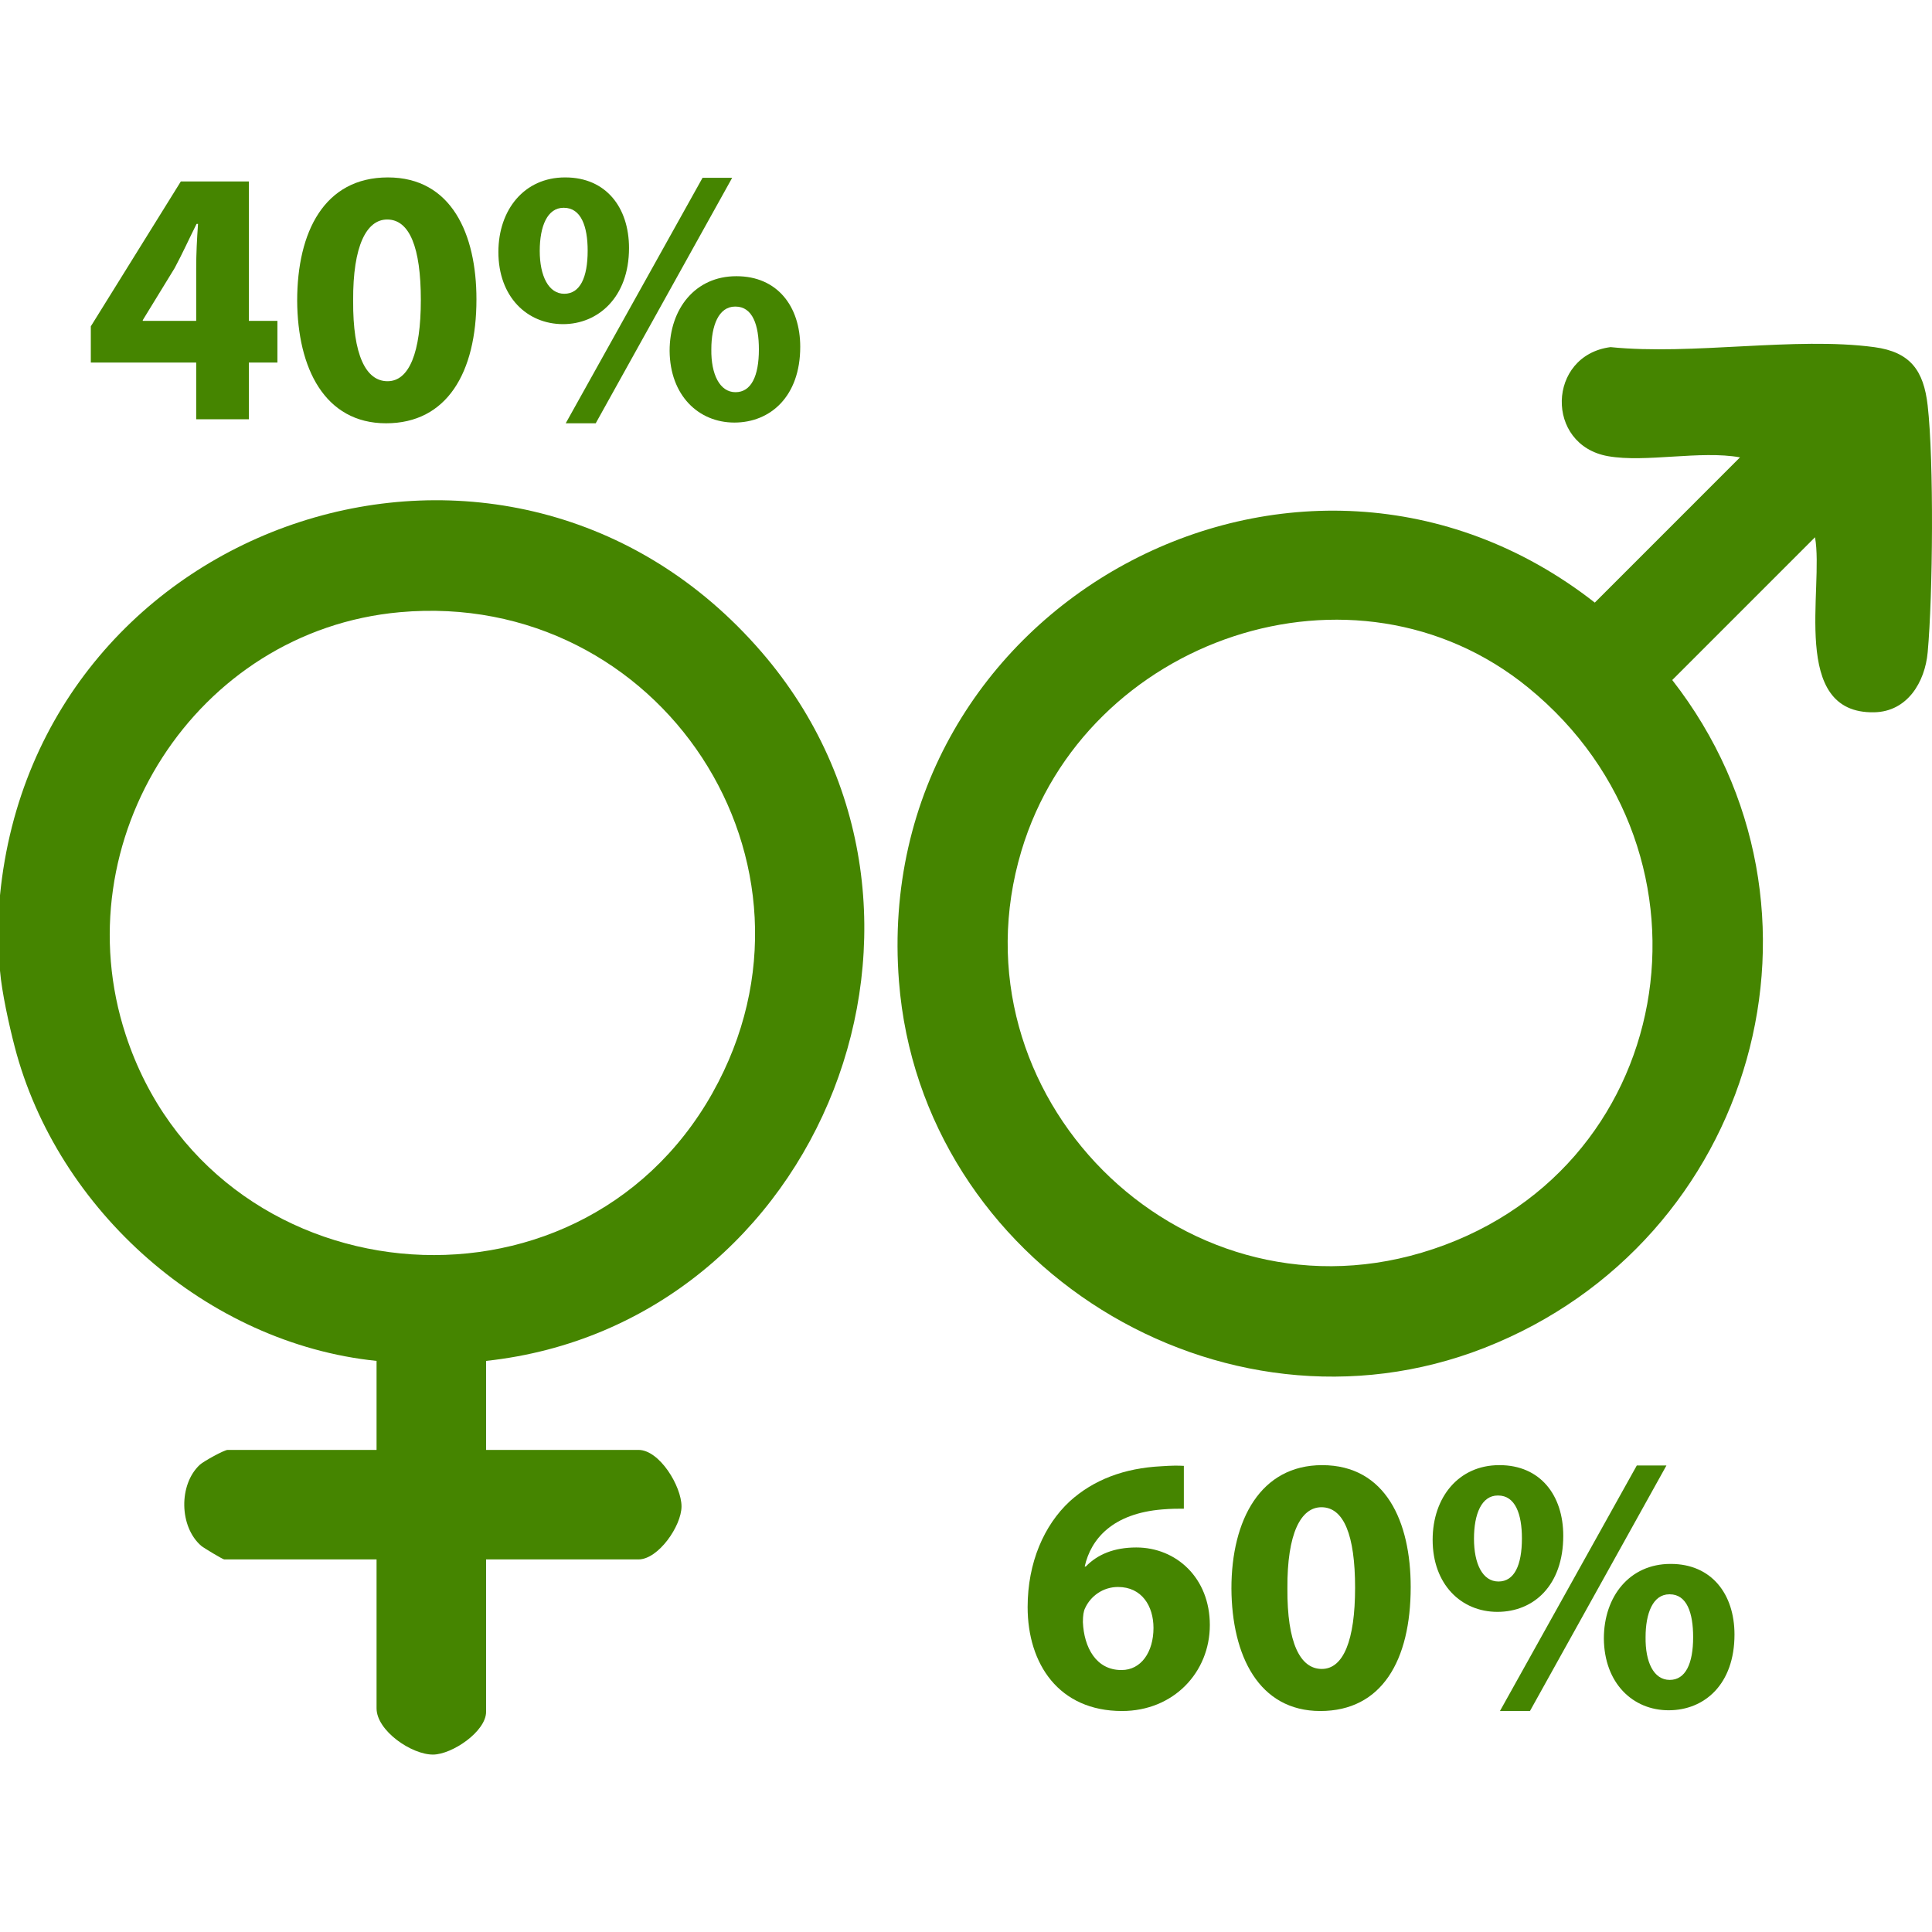 <svg width="120" height="120" viewBox="0 0 120 120" fill="none" xmlns="http://www.w3.org/2000/svg">
<path d="M0 55.611V60.29C0.108 61.611 0.568 63.693 0.912 65.013C3.559 75.203 12.868 83.446 23.389 84.528V90.056H14.14C13.93 90.056 12.635 90.769 12.408 90.982C11.089 92.212 11.132 94.831 12.496 96.013C12.643 96.14 13.845 96.859 13.927 96.859H23.389V106.108C23.389 107.494 25.559 108.988 26.9 108.98C28.085 108.971 30.192 107.545 30.192 106.321V96.859H39.654C40.89 96.859 42.33 94.777 42.33 93.564C42.33 92.32 40.969 90.056 39.654 90.056H30.192V84.528C51.093 82.264 61.151 56.56 47.312 40.511C31.621 22.317 2.298 32.089 0 55.611ZM44.262 67.874C35.817 82.909 13.175 80.648 7.809 64.278C3.855 52.211 12.149 39.167 24.832 38.025C40.998 36.571 52.261 53.626 44.262 67.871V67.874Z" fill="#458500"/>
<path d="M103.864 42.24L112.734 33.37C113.303 36.522 111.13 44.355 116.418 44.241C118.471 44.197 119.564 42.369 119.732 40.513C120.054 36.998 120.124 28.62 119.73 25.178C119.483 23.022 118.664 21.865 116.42 21.562C111.503 20.899 105.106 22.078 100.032 21.56C96.093 22.072 95.949 27.644 99.882 28.335C102.221 28.747 105.62 27.963 108.076 28.407L99.056 37.428C80.724 23.093 54.004 37.532 55.837 60.958C57.217 78.568 75.869 90.129 92.215 83.713C109.023 77.117 114.91 56.403 103.867 42.238L103.864 42.24ZM88.304 77.806C73.163 82.309 58.908 67.966 63.444 52.842C67.407 39.631 84.138 33.915 94.918 42.706C107.594 53.041 104.164 73.09 88.304 77.806Z" fill="#458500"/>
<path d="M12.186 26.041H15.458V22.519H17.231V19.928H15.458V11.27H11.232L5.641 20.269V22.519H12.186V26.041ZM8.868 19.928V19.883L10.845 16.656C11.345 15.724 11.732 14.861 12.209 13.906H12.3C12.232 14.861 12.186 15.77 12.186 16.656V19.928H8.868Z" fill="#458500"/>
<path d="M23.98 26.291C27.752 26.291 29.593 23.155 29.593 18.588C29.593 14.543 28.047 11.02 24.093 11.02C20.139 11.02 18.458 14.406 18.458 18.678C18.48 22.86 20.162 26.291 23.98 26.291ZM24.048 13.634C25.434 13.634 26.139 15.361 26.139 18.633C26.139 21.905 25.412 23.678 24.071 23.678C22.73 23.678 21.912 22.064 21.935 18.678C21.912 15.247 22.775 13.634 24.048 13.634Z" fill="#458500"/>
<path d="M34.978 20.133C37.115 20.133 39.069 18.497 39.069 15.406C39.069 12.884 37.637 11.02 35.115 11.02H35.092C32.57 11.02 30.956 13.02 30.956 15.656C30.956 18.429 32.729 20.133 34.978 20.133ZM35.001 12.906H35.024C36.092 12.906 36.501 14.066 36.501 15.565C36.501 17.247 36.024 18.247 35.047 18.247C34.07 18.247 33.524 17.133 33.524 15.588C33.524 14.043 34.001 12.906 35.001 12.906Z" fill="#458500"/>
<path d="M41.591 21.792C41.614 24.564 43.386 26.246 45.614 26.246C47.84 26.246 49.704 24.632 49.704 21.542C49.704 19.019 48.272 17.156 45.75 17.156H45.727C43.205 17.156 41.591 19.156 41.591 21.792ZM45.659 19.042H45.682C46.75 19.042 47.136 20.201 47.136 21.701C47.136 23.36 46.659 24.36 45.682 24.36C44.705 24.36 44.159 23.246 44.182 21.701C44.182 20.224 44.636 19.042 45.659 19.042Z" fill="#458500"/>
<path d="M37.001 26.291L45.477 11.043H43.637L35.138 26.291H37.001Z" fill="#458500"/>
<path d="M70.577 96.116C69.191 96.116 68.168 96.548 67.441 97.298H67.373C67.76 95.57 69.123 94.003 72.191 93.753C72.736 93.707 73.145 93.707 73.531 93.707V91.048C73.191 91.026 72.782 91.026 72.145 91.071C69.827 91.185 67.918 91.912 66.441 93.253C64.851 94.73 63.828 97.048 63.828 99.82C63.828 103.342 65.76 106.274 69.691 106.274C72.895 106.274 75.145 103.865 75.145 100.934C75.145 98.002 73.054 96.116 70.577 96.116ZM69.668 103.729H69.646C68.078 103.729 67.328 102.32 67.26 100.752C67.26 100.343 67.305 100.07 67.396 99.888C67.737 99.138 68.509 98.57 69.441 98.57C70.918 98.57 71.645 99.752 71.645 101.115C71.645 102.615 70.873 103.729 69.668 103.729Z" fill="#458500"/>
<path d="M82.121 91.003C78.304 91.003 76.486 94.389 76.486 98.661C76.509 102.843 78.19 106.274 82.008 106.274C85.826 106.274 87.621 103.138 87.621 98.57C87.621 94.525 86.076 91.003 82.121 91.003ZM82.099 103.661C80.758 103.661 79.94 102.047 79.963 98.661C79.94 95.23 80.803 93.617 82.076 93.617C83.462 93.617 84.167 95.344 84.167 98.616C84.167 101.888 83.439 103.661 82.099 103.661Z" fill="#458500"/>
<path d="M97.097 95.389C97.097 92.867 95.665 91.003 93.143 91.003H93.12C90.598 91.003 88.984 93.003 88.984 95.639C88.984 98.411 90.757 100.116 93.007 100.116C95.256 100.116 97.097 98.48 97.097 95.389ZM93.075 98.23C92.075 98.23 91.552 97.116 91.552 95.571C91.552 94.025 92.029 92.889 93.029 92.889H93.052C94.12 92.889 94.529 94.048 94.529 95.548C94.529 97.23 94.052 98.23 93.075 98.23Z" fill="#458500"/>
<path d="M101.664 91.025L93.165 106.274H95.029L103.505 91.025H101.664Z" fill="#458500"/>
<path d="M103.778 97.138H103.755C101.233 97.138 99.619 99.138 99.619 101.774C99.642 104.547 101.415 106.228 103.642 106.228C105.869 106.228 107.732 104.615 107.732 101.524C107.732 99.002 106.3 97.138 103.778 97.138ZM103.71 104.342C102.71 104.342 102.187 103.229 102.21 101.683C102.21 100.206 102.664 99.025 103.687 99.025H103.71C104.778 99.025 105.164 100.184 105.164 101.683C105.164 103.342 104.687 104.342 103.71 104.342Z" fill="#458500"/>
</svg>
